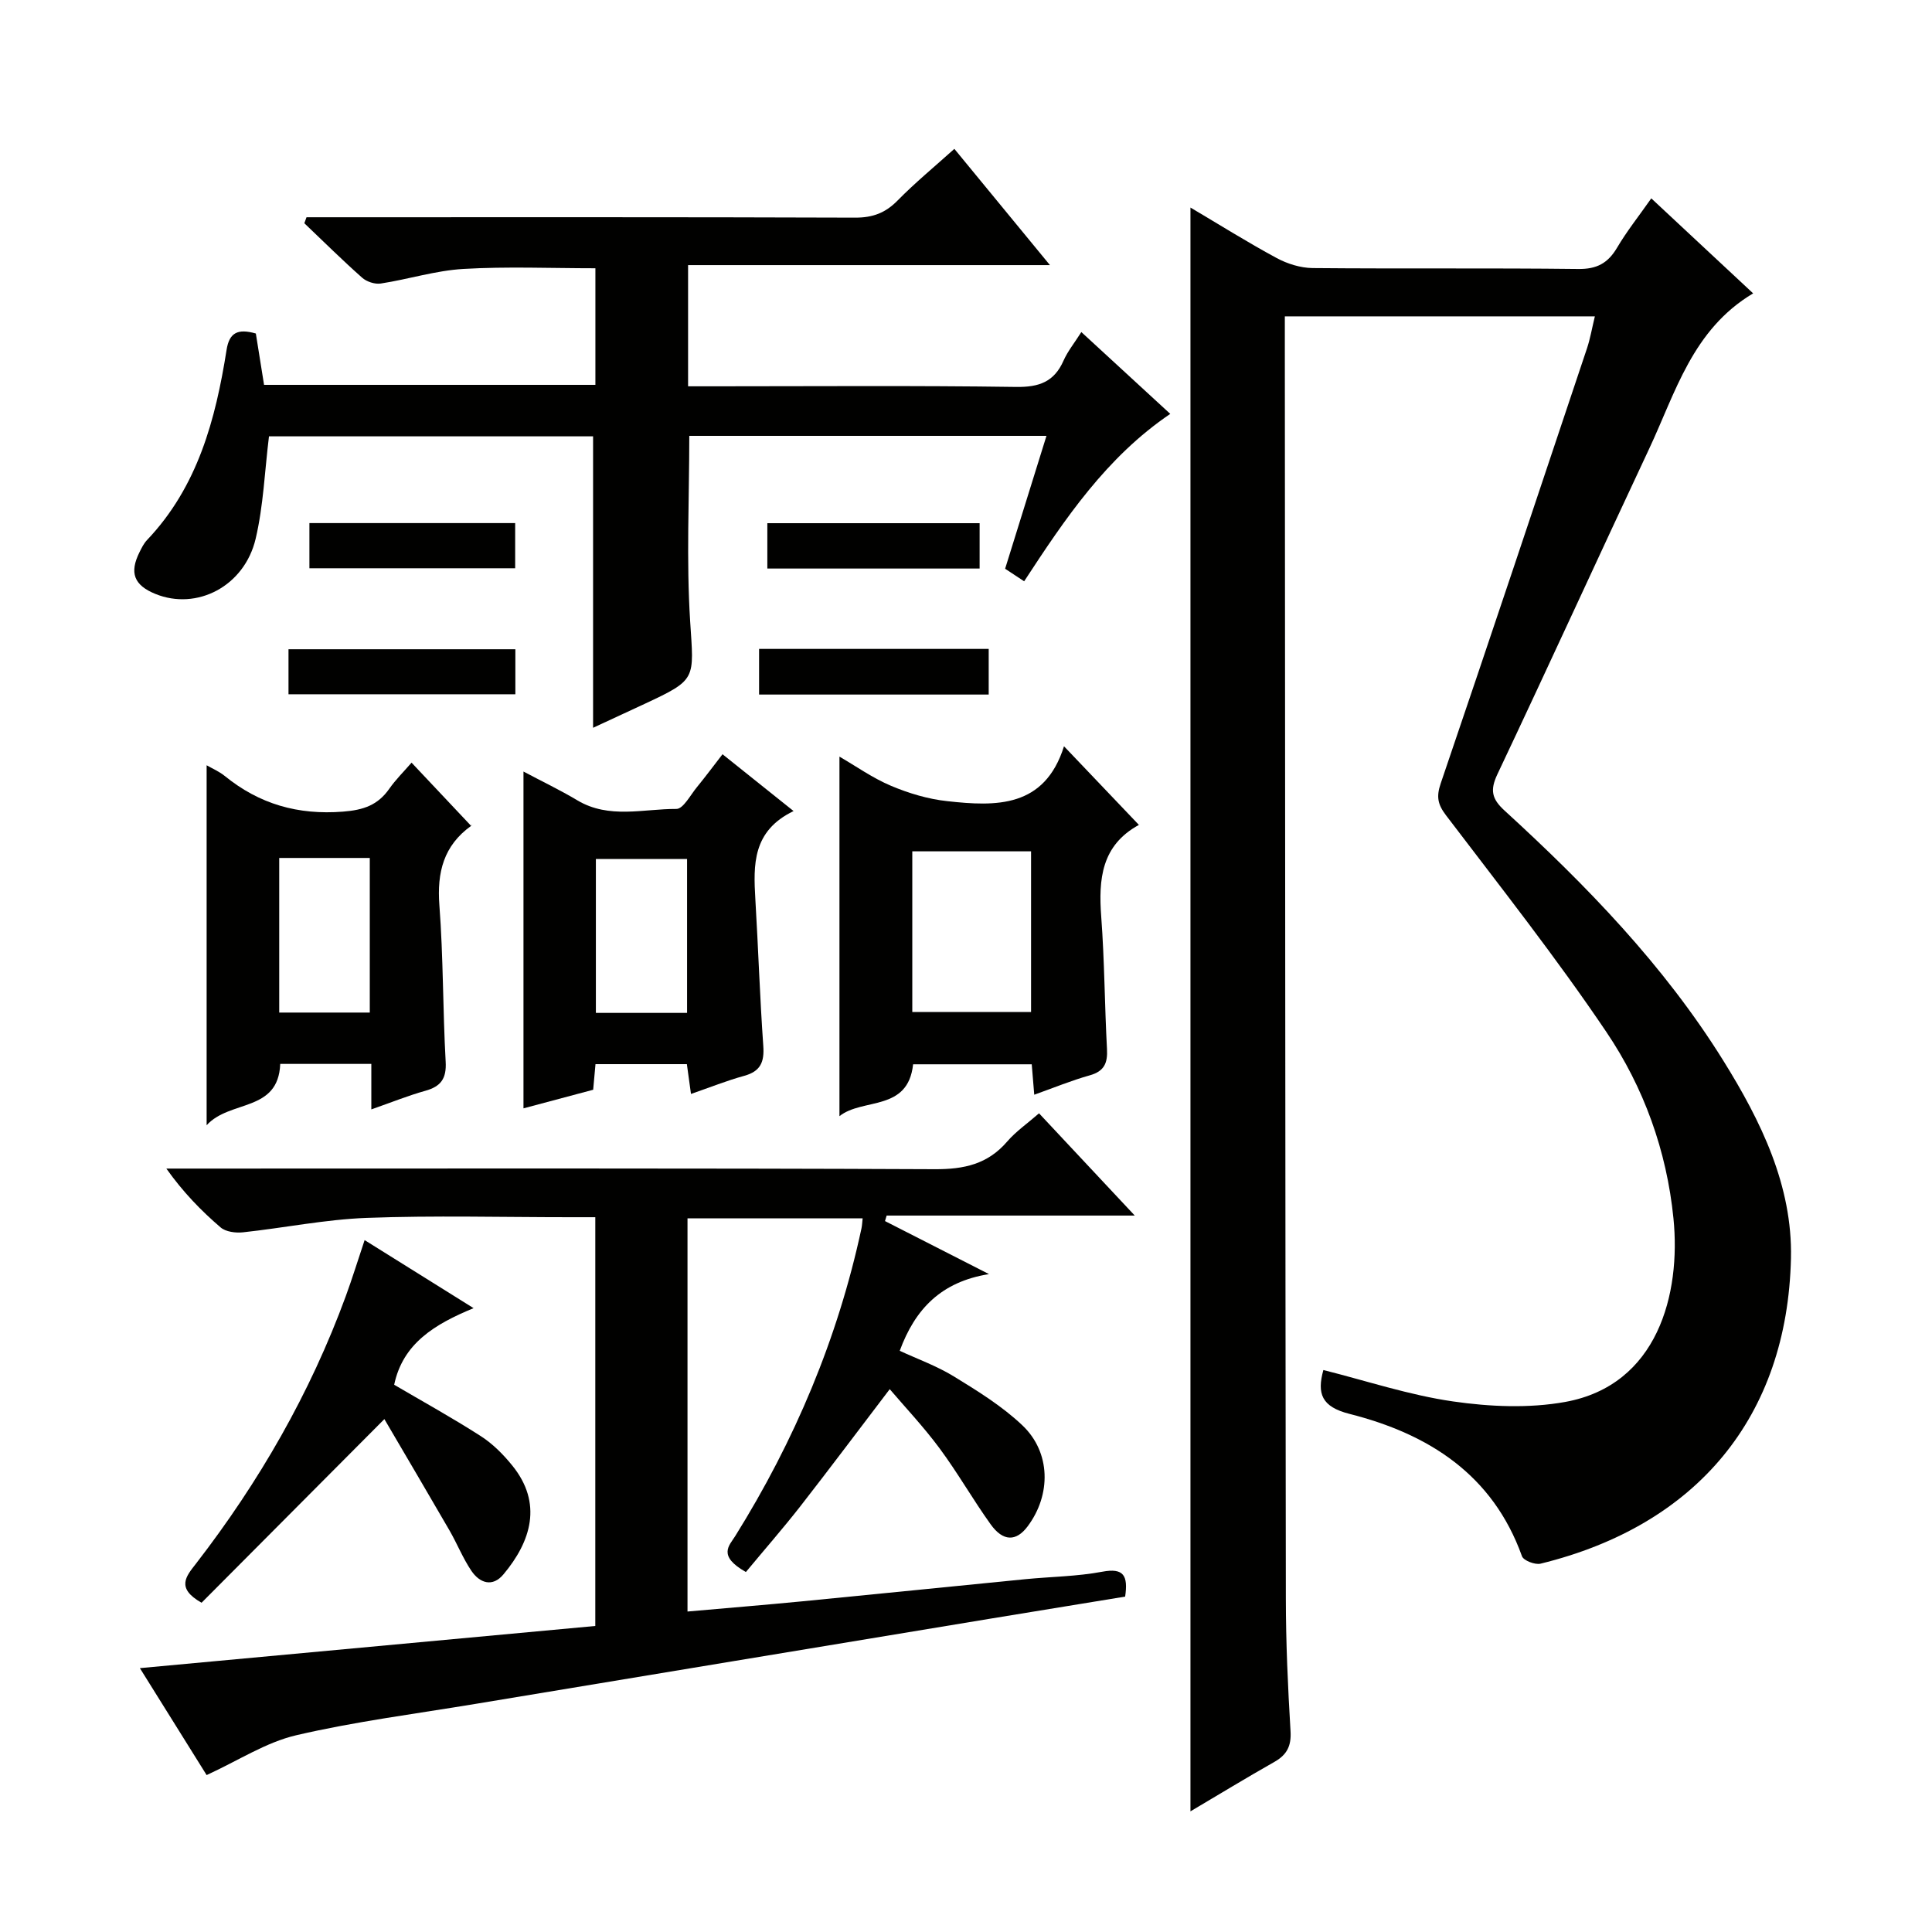 <svg enable-background="new 0 0 400 400" viewBox="0 0 400 400" xmlns="http://www.w3.org/2000/svg"><g fill="#010100"><path d="m246.47 375.02c0-110.91 0-221.18 0-332.05 5.94 3.51 11.78 7.18 17.84 10.45 2.22 1.2 4.94 2.05 7.44 2.08 18.33.17 36.66-.03 54.99.19 3.87.05 6.16-1.2 8.06-4.41 1.99-3.38 4.47-6.49 7.08-10.21 7.26 6.77 14.13 13.17 21.09 19.67-12.59 7.5-16.07 20.57-21.56 32.24-10.52 22.41-20.8 44.94-31.39 67.32-1.55 3.28-1.18 5.09 1.48 7.52 17 15.55 32.99 32.02 45.26 51.72 7.84 12.58 14.37 25.96 14.04 40.95-.74 32.84-19.48 55.33-51.84 63.25-1.14.28-3.53-.64-3.85-1.54-6.08-16.95-19.36-25.32-35.71-29.47-5.8-1.47-6.76-4.2-5.41-9.08 8.93 2.24 17.76 5.19 26.83 6.5 7.61 1.1 15.71 1.46 23.22.11 19.19-3.47 24-22.38 22.43-38.02-1.4-13.98-6.13-27.09-13.89-38.58-10.39-15.41-21.94-30.05-33.2-44.86-1.73-2.27-2.02-3.87-1.11-6.56 10.21-30 20.25-60.06 30.3-90.12.67-2.01 1.02-4.12 1.63-6.62-21.54 0-42.58 0-64.19 0v6c.06 86.49.09 172.98.21 259.47.01 9.15.42 18.3.97 27.43.19 3.1-.75 4.92-3.37 6.4-5.76 3.26-11.4 6.7-17.35 10.22z"/><path d="m154.43 325.47c-5.95-3.36-3.42-5.5-2.23-7.41 12.33-19.77 21.26-40.93 26.16-63.74.13-.62.15-1.26.24-2.07-12.12 0-24.05 0-36.26 0v81.4c8.09-.72 15.97-1.36 23.84-2.12 15.38-1.49 30.76-3.07 46.14-4.58 5.3-.52 10.67-.56 15.88-1.54 4.49-.85 5.37.83 4.75 5.15-9.19 1.5-18.47 3.01-27.74 4.54-35.55 5.88-71.09 11.75-106.63 17.65-12.45 2.07-25.01 3.66-37.27 6.52-6.28 1.47-12.01 5.26-18.53 8.24-4.22-6.77-8.83-14.15-13.82-22.14 31.91-2.96 62.93-5.83 94.29-8.73 0-28.1 0-56.02 0-84.63-1.81 0-3.56 0-5.32 0-14 0-28.01-.38-41.99.14-8.57.32-17.09 2.07-25.64 2.99-1.52.16-3.56-.1-4.63-1.02-4.03-3.46-7.75-7.28-11.23-12.18h5.09c51.33 0 102.66-.1 153.99.13 6.07.03 10.97-1.03 15-5.72 1.81-2.1 4.17-3.73 6.6-5.85 6.52 6.96 12.85 13.72 19.82 21.17-17.67 0-34.52 0-51.37 0-.11.38-.23.76-.34 1.14 6.78 3.46 13.57 6.92 21.53 10.98-9.93 1.59-15.31 7.25-18.48 15.88 3.62 1.68 7.67 3.13 11.25 5.33 4.93 3.02 9.96 6.14 14.12 10.08 5.93 5.6 6.01 14.41 1.1 20.95-2.36 3.15-5.07 3.16-7.65-.44-3.68-5.13-6.82-10.67-10.58-15.74-3.33-4.49-7.2-8.59-10.31-12.24-6.38 8.37-12.41 16.43-18.6 24.37-3.6 4.59-7.45 8.99-11.18 13.49z"/><path d="m212.04 120.35c-1.52-1-2.71-1.79-3.94-2.6 2.87-9.22 5.67-18.2 8.56-27.51-25 0-49.45 0-73.95 0 0 12.93-.63 25.71.18 38.4.77 12.06 1.43 12.02-9.45 17.1-3.6 1.68-7.2 3.34-10.65 4.94 0-20.11 0-40.08 0-60.34-22.34 0-44.9 0-67.1 0-.89 7.21-1.15 14.37-2.76 21.2-2.33 9.87-12.19 14.91-20.75 11.43-4.45-1.81-5.43-4.38-3.29-8.66.44-.89.9-1.83 1.58-2.53 10.47-11.03 14.16-24.92 16.44-39.34.56-3.57 2.31-4.46 6.06-3.39.53 3.28 1.09 6.82 1.7 10.63h68.6c0-8.02 0-15.94 0-24.14-9.2 0-18.29-.39-27.32.14-5.74.33-11.38 2.14-17.11 3.02-1.22.19-2.93-.37-3.87-1.21-4.1-3.63-7.99-7.49-11.96-11.27.15-.41.3-.83.45-1.24h5.13c36.16 0 72.31-.05 108.47.08 3.64.01 6.27-.98 8.79-3.56 3.61-3.67 7.6-6.96 11.74-10.68 6.46 7.86 12.84 15.61 19.79 24.07-25.43 0-49.98 0-74.92 0v25.09h5.43c20.83 0 41.66-.17 62.48.13 4.77.07 7.89-1.05 9.83-5.46.85-1.92 2.23-3.61 3.68-5.9 6.26 5.76 12.19 11.21 18.41 16.94-13.2 8.95-21.74 21.64-30.25 34.66z"/><path d="m220.29 154.51c5.63 5.91 10.51 11.03 15.52 16.29.12-.3.1-.07 0-.02-7.78 4.24-8.4 11.24-7.81 19.05.68 9.1.7 18.25 1.19 27.36.16 2.91-.57 4.61-3.58 5.45-3.78 1.06-7.43 2.57-11.48 4.01-.19-2.34-.34-4.14-.52-6.3-8.19 0-16.39 0-24.56 0-1.06 9.88-10.46 6.91-15.25 10.74 0-24.91 0-49.4 0-74.44 3.42 1.98 6.87 4.44 10.69 6.05 3.68 1.55 7.68 2.75 11.63 3.17 10.11 1.12 20.15 1.41 24.17-11.36zm-31.41 21.75v33.26h24.59c0-11.3 0-22.19 0-33.26-8.3 0-16.25 0-24.59 0z"/><path d="m76.88 229.69c0-3.61 0-6.38 0-9.42-6.48 0-12.58 0-18.86 0-.4 10.05-10.44 7.39-15.24 12.7 0-25.55 0-49.98 0-74.53 1.03.6 2.54 1.24 3.77 2.23 7.16 5.82 15.14 8.1 24.46 7.37 4.25-.33 7.21-1.34 9.59-4.74 1.32-1.89 2.99-3.53 4.61-5.4 4.11 4.37 8.06 8.56 12.35 13.11.11-.59.16-.15-.01-.03-5.7 4.09-7.1 9.62-6.58 16.45.82 10.76.7 21.59 1.3 32.38.2 3.51-.99 5.13-4.22 6.03-3.51.98-6.89 2.35-11.17 3.85zm-19.07-52.06v32.01h18.75c0-10.8 0-21.3 0-32.01-6.33 0-12.27 0-18.75 0z"/><path d="m164.3 167.92c-8.55 4.13-8.33 11.13-7.91 18.29.6 10.11.93 20.23 1.64 30.33.24 3.34-.57 5.27-3.95 6.2-3.62.99-7.13 2.41-11.02 3.75-.32-2.34-.56-4.1-.85-6.17-6.28 0-12.49 0-18.92 0-.16 1.75-.31 3.35-.48 5.3-4.81 1.28-9.55 2.55-14.43 3.85 0-23.35 0-46.21 0-69.73 3.74 1.99 7.56 3.81 11.17 5.97 6.56 3.9 13.65 1.74 20.49 1.77 1.41.01 2.9-2.87 4.25-4.51 1.77-2.16 3.43-4.4 5.3-6.81 4.75 3.8 9.28 7.42 14.71 11.76zm-22.05 9.93c-6.56 0-12.74 0-18.88 0v31.86h18.88c0-10.59 0-20.99 0-31.86z"/><path d="m79.58 293.81c-13.45 13.51-25.73 25.85-37.85 38.02-5.39-3.05-3.15-5.52-1.18-8.06 13.1-16.94 23.67-35.3 31.05-55.44 1.35-3.69 2.51-7.46 3.89-11.58 7.4 4.63 14.55 9.09 22.56 14.09-8.04 3.31-14.65 7.3-16.44 15.86 5.76 3.38 11.96 6.8 17.91 10.62 2.47 1.58 4.67 3.79 6.53 6.09 6.35 7.82 3.91 15.71-1.81 22.54-2.27 2.72-4.92 1.83-6.66-.75-1.75-2.6-2.93-5.58-4.5-8.31-4.46-7.71-8.99-15.38-13.5-23.08z"/><path d="m157.16 143.8c0-3.22 0-6.16 0-9.45h47.54v9.45c-15.74 0-31.35 0-47.54 0z"/><path d="m59.73 143.74c0-3.3 0-6.1 0-9.32h46.97v9.32c-15.48 0-30.98 0-46.97 0z"/><path d="m158.87 117.71c0-3.13 0-6.06 0-9.39h43.95v9.39c-14.59 0-29.13 0-43.95 0z"/><path d="m64.06 117.65c0-3.11 0-6.04 0-9.35h42.6v9.35c-14.01 0-28.19 0-42.6 0z"/></g></svg>